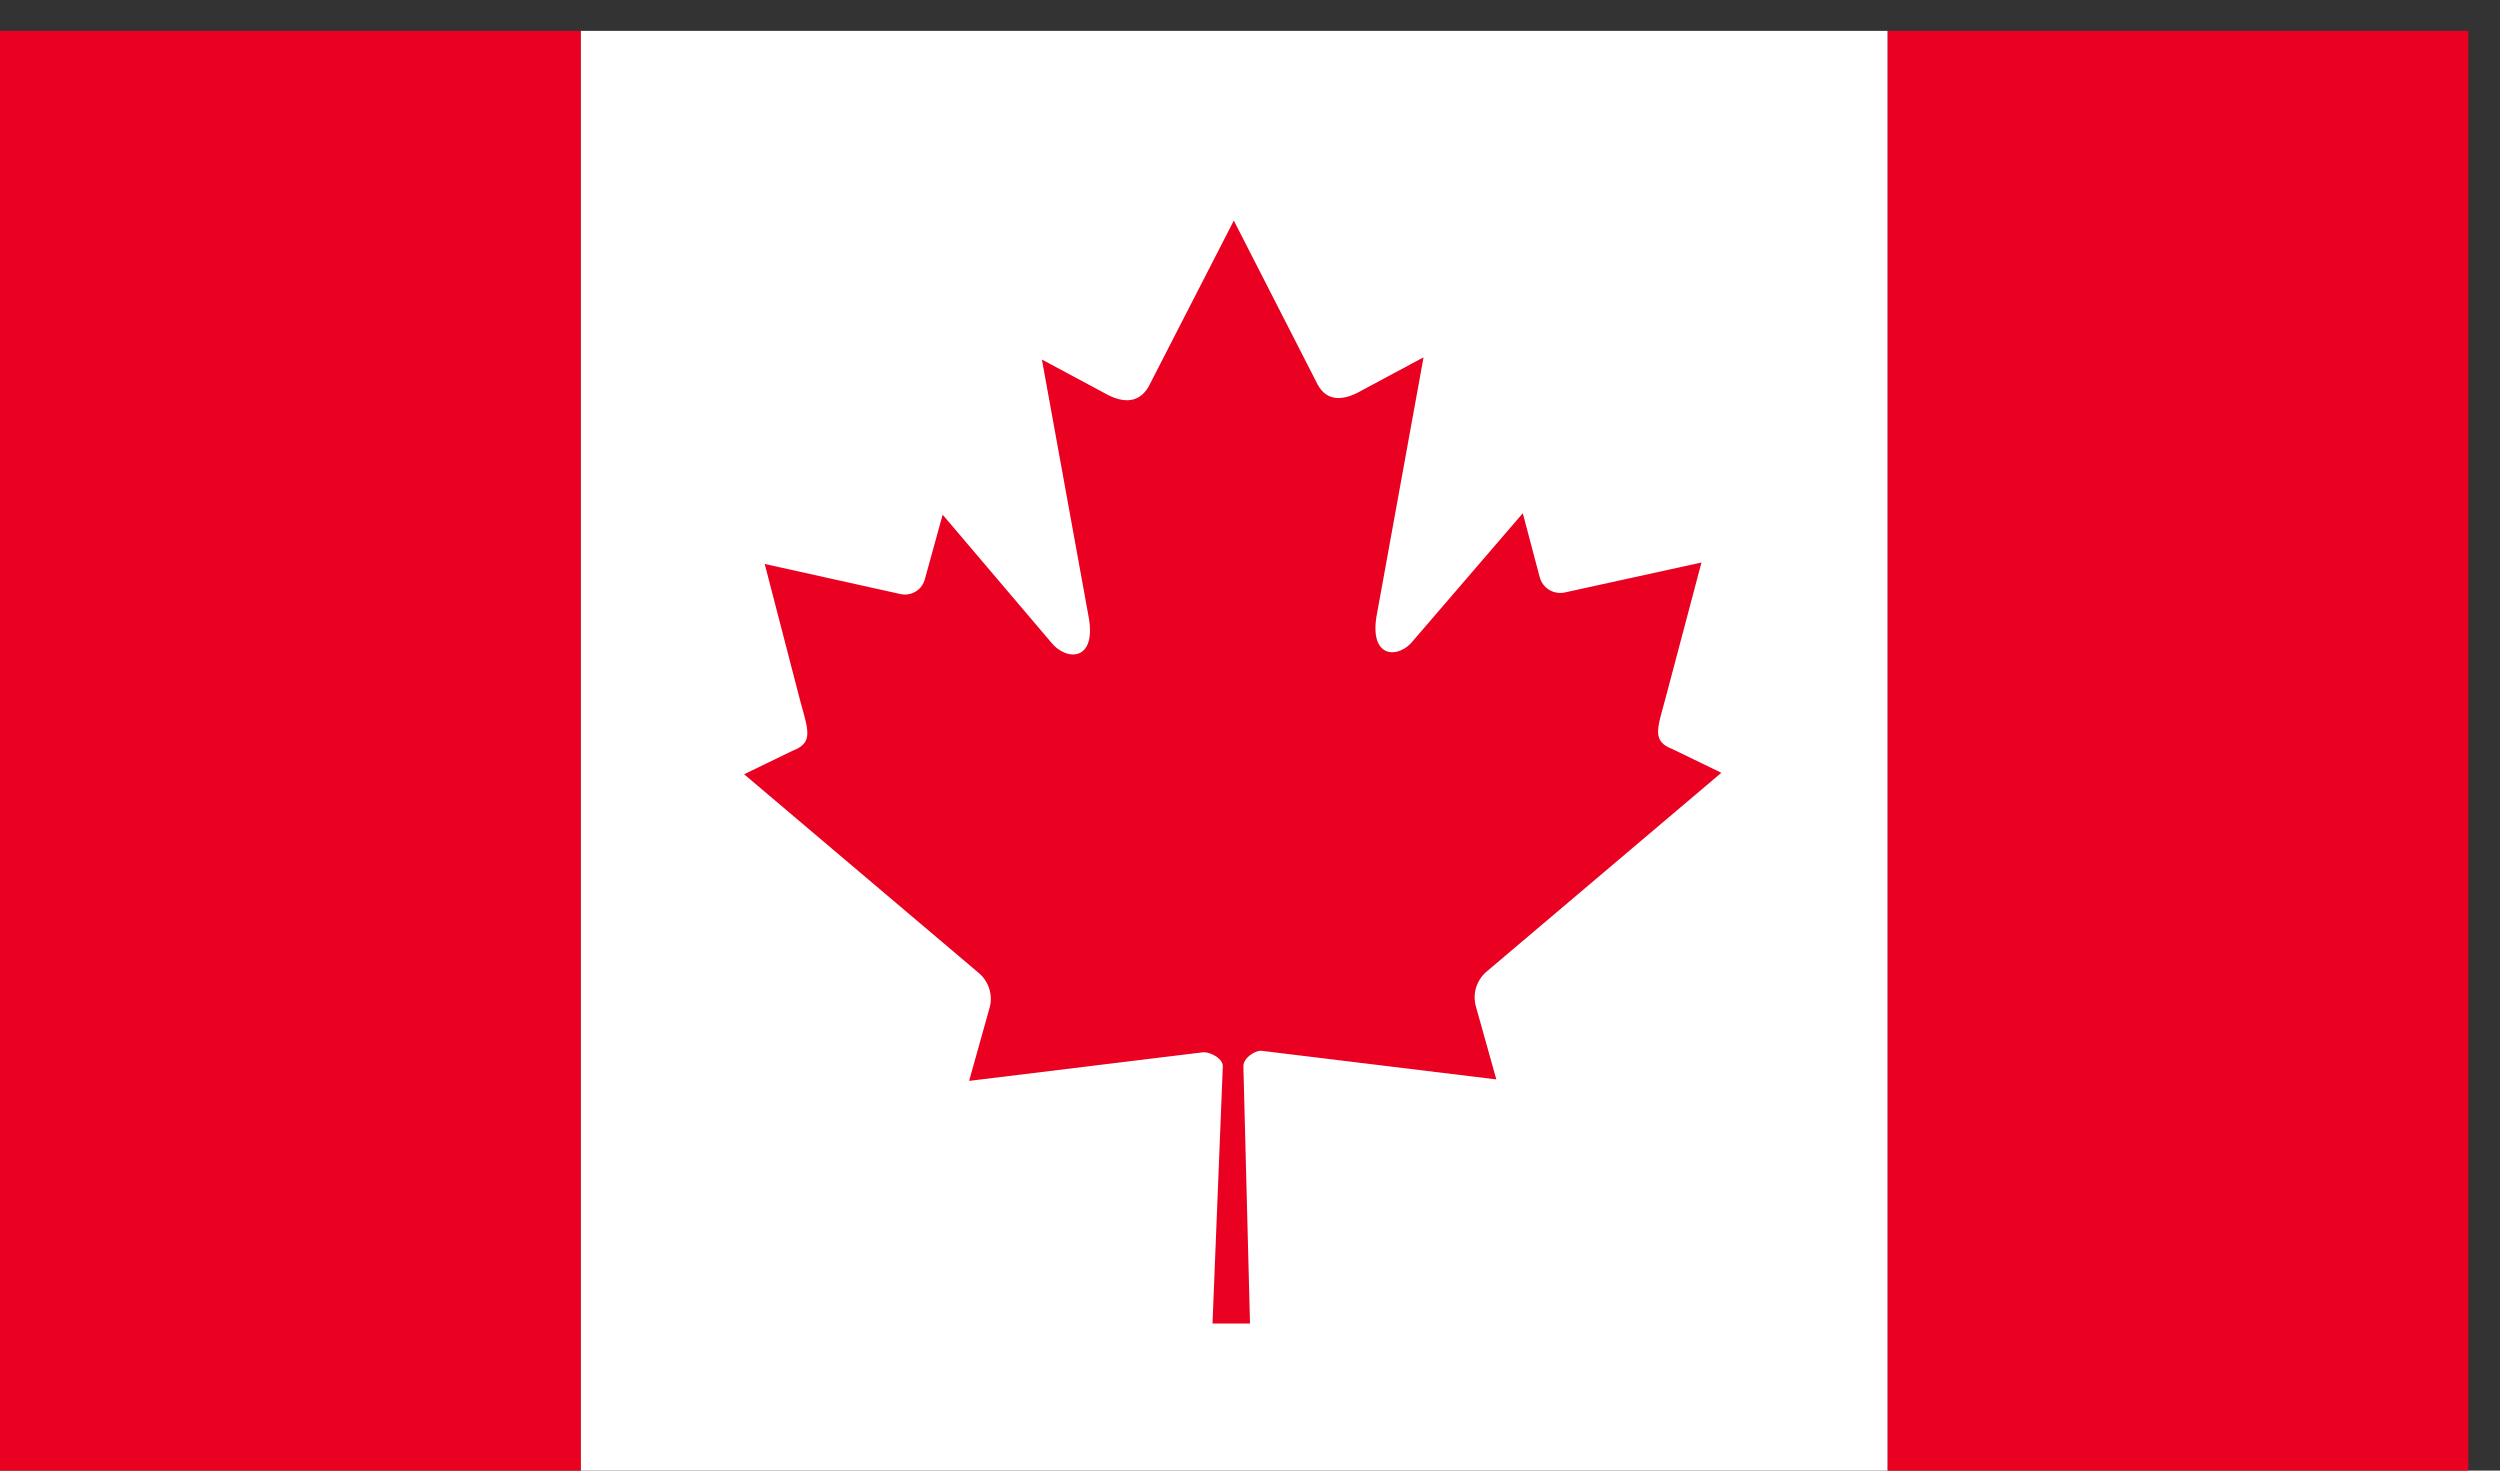 <svg viewBox="0 0 34 20" fill="none" xmlns="http://www.w3.org/2000/svg">
<rect x="0" y="0" width="34" height="20" fill="#333333" stroke="none"/>
<path d="M7.9 0.42H0V20H7.9V0.42Z" fill="#EA0020"/>
<path d="M33.57 0.42H25.67V20H33.57V0.42Z" fill="#EA0020"/>
<path d="M25.67 0.42H7.9V20H25.67V0.42Z" fill="white"/>
<path d="M16.78 3L15.62 5.26C15.48 5.5 15.25 5.48 15.01 5.34L14.17 4.89L14.8 8.36C14.93 9 14.5 9 14.29 8.73L12.82 7L12.58 7.87C12.563 7.941 12.52 8.003 12.458 8.042C12.396 8.081 12.322 8.095 12.25 8.08L10.4 7.67L10.88 9.52C10.99 9.93 11.07 10.1 10.78 10.21L10.12 10.53L13.32 13.24C13.384 13.296 13.43 13.369 13.455 13.45C13.48 13.531 13.482 13.618 13.46 13.7L13.18 14.7L16.37 14.31C16.47 14.31 16.64 14.4 16.63 14.51L16.49 18H17L16.91 14.5C16.91 14.39 17.06 14.29 17.15 14.29L20.35 14.68L20.07 13.68C20.049 13.598 20.05 13.511 20.075 13.43C20.1 13.349 20.147 13.276 20.21 13.22L23.41 10.51L22.75 10.19C22.46 10.08 22.54 9.91 22.65 9.5L23.14 7.65L21.27 8.06C21.199 8.072 21.125 8.058 21.064 8.019C21.003 7.98 20.959 7.92 20.94 7.85L20.71 6.98L19.23 8.7C19.03 8.97 18.6 8.97 18.73 8.33L19.36 4.86L18.52 5.31C18.28 5.45 18.05 5.47 17.92 5.23L16.78 3Z" fill="#EA0020"/>
</svg>
